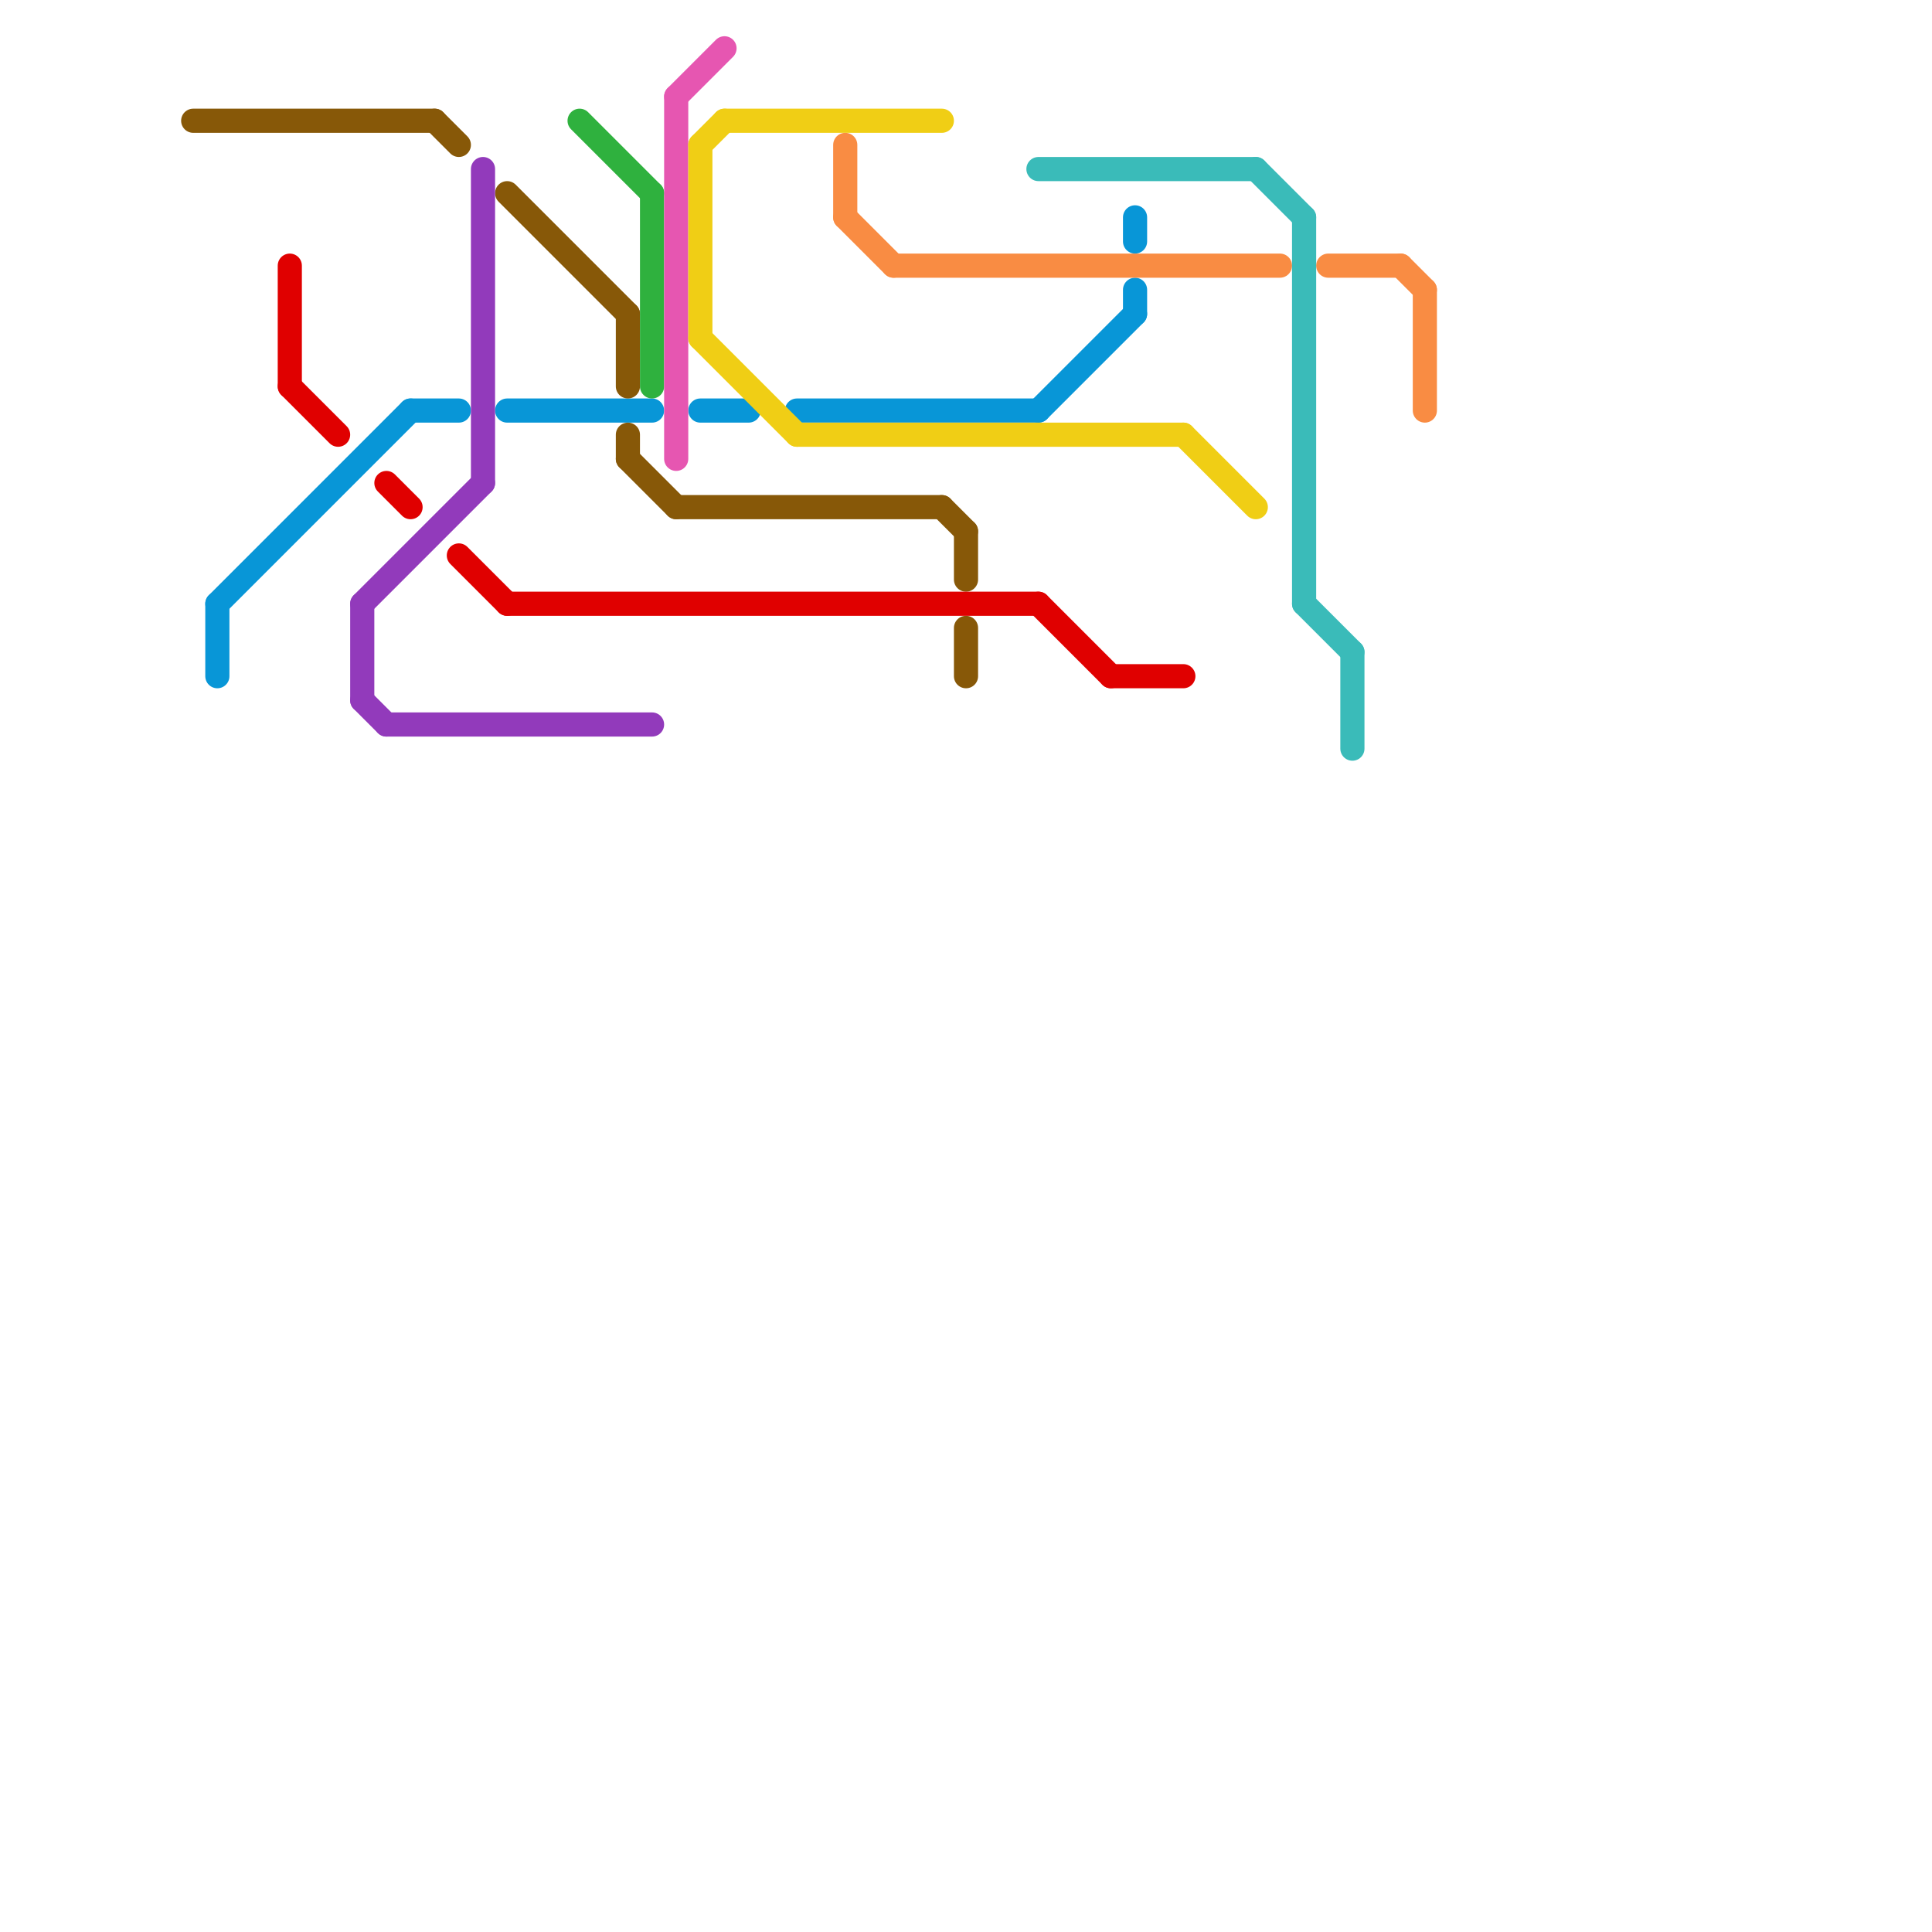 
<svg version="1.1" xmlns="http://www.w3.org/2000/svg" viewBox="0 0 80 80">
<style>text { font: 1px Helvetica; font-weight: 600; white-space: pre; dominant-baseline: central; } line { stroke-width: 1; fill: none; stroke-linecap: round; stroke-linejoin: round; } .c0 { stroke: #0896d7 } .c1 { stroke: #875808 } .c2 { stroke: #e00000 } .c3 { stroke: #923abb } .c4 { stroke: #2fb13e } .c5 { stroke: #e656b1 } .c6 { stroke: #f0ce15 } .c7 { stroke: #f98c43 } .c8 { stroke: #3abbb9 }</style><defs><g id="wm-xf"><circle r="1.2" fill="#000"/><circle r="0.9" fill="#fff"/><circle r="0.6" fill="#000"/><circle r="0.3" fill="#fff"/></g><g id="wm"><circle r="0.6" fill="#000"/><circle r="0.3" fill="#fff"/></g></defs><line class="c0" x1="17" y1="17" x2="19" y2="17"/><line class="c0" x1="9" y1="25" x2="9" y2="28"/><line class="c0" x1="21" y1="17" x2="27" y2="17"/><line class="c0" x1="47" y1="9" x2="47" y2="10"/><line class="c0" x1="29" y1="17" x2="31" y2="17"/><line class="c0" x1="43" y1="17" x2="47" y2="13"/><line class="c0" x1="9" y1="25" x2="17" y2="17"/><line class="c0" x1="47" y1="12" x2="47" y2="13"/><line class="c0" x1="33" y1="17" x2="43" y2="17"/><line class="c1" x1="21" y1="8" x2="26" y2="13"/><line class="c1" x1="26" y1="18" x2="26" y2="19"/><line class="c1" x1="26" y1="13" x2="26" y2="16"/><line class="c1" x1="40" y1="26" x2="40" y2="28"/><line class="c1" x1="8" y1="5" x2="18" y2="5"/><line class="c1" x1="40" y1="22" x2="40" y2="24"/><line class="c1" x1="39" y1="21" x2="40" y2="22"/><line class="c1" x1="26" y1="19" x2="28" y2="21"/><line class="c1" x1="28" y1="21" x2="39" y2="21"/><line class="c1" x1="18" y1="5" x2="19" y2="6"/><line class="c2" x1="19" y1="23" x2="21" y2="25"/><line class="c2" x1="12" y1="16" x2="14" y2="18"/><line class="c2" x1="43" y1="25" x2="46" y2="28"/><line class="c2" x1="21" y1="25" x2="43" y2="25"/><line class="c2" x1="16" y1="20" x2="17" y2="21"/><line class="c2" x1="12" y1="11" x2="12" y2="16"/><line class="c2" x1="46" y1="28" x2="49" y2="28"/><line class="c3" x1="15" y1="29" x2="16" y2="30"/><line class="c3" x1="20" y1="7" x2="20" y2="20"/><line class="c3" x1="15" y1="25" x2="20" y2="20"/><line class="c3" x1="16" y1="30" x2="27" y2="30"/><line class="c3" x1="15" y1="25" x2="15" y2="29"/><line class="c4" x1="24" y1="5" x2="27" y2="8"/><line class="c4" x1="27" y1="8" x2="27" y2="16"/><line class="c5" x1="28" y1="4" x2="30" y2="2"/><line class="c5" x1="28" y1="4" x2="28" y2="19"/><line class="c6" x1="29" y1="6" x2="29" y2="14"/><line class="c6" x1="29" y1="6" x2="30" y2="5"/><line class="c6" x1="29" y1="14" x2="33" y2="18"/><line class="c6" x1="30" y1="5" x2="39" y2="5"/><line class="c6" x1="49" y1="18" x2="52" y2="21"/><line class="c6" x1="33" y1="18" x2="49" y2="18"/><line class="c7" x1="59" y1="12" x2="59" y2="17"/><line class="c7" x1="35" y1="6" x2="35" y2="9"/><line class="c7" x1="35" y1="9" x2="37" y2="11"/><line class="c7" x1="55" y1="11" x2="58" y2="11"/><line class="c7" x1="58" y1="11" x2="59" y2="12"/><line class="c7" x1="37" y1="11" x2="53" y2="11"/><line class="c8" x1="56" y1="27" x2="56" y2="31"/><line class="c8" x1="43" y1="7" x2="52" y2="7"/><line class="c8" x1="54" y1="25" x2="56" y2="27"/><line class="c8" x1="54" y1="9" x2="54" y2="25"/><line class="c8" x1="52" y1="7" x2="54" y2="9"/>
</svg>
